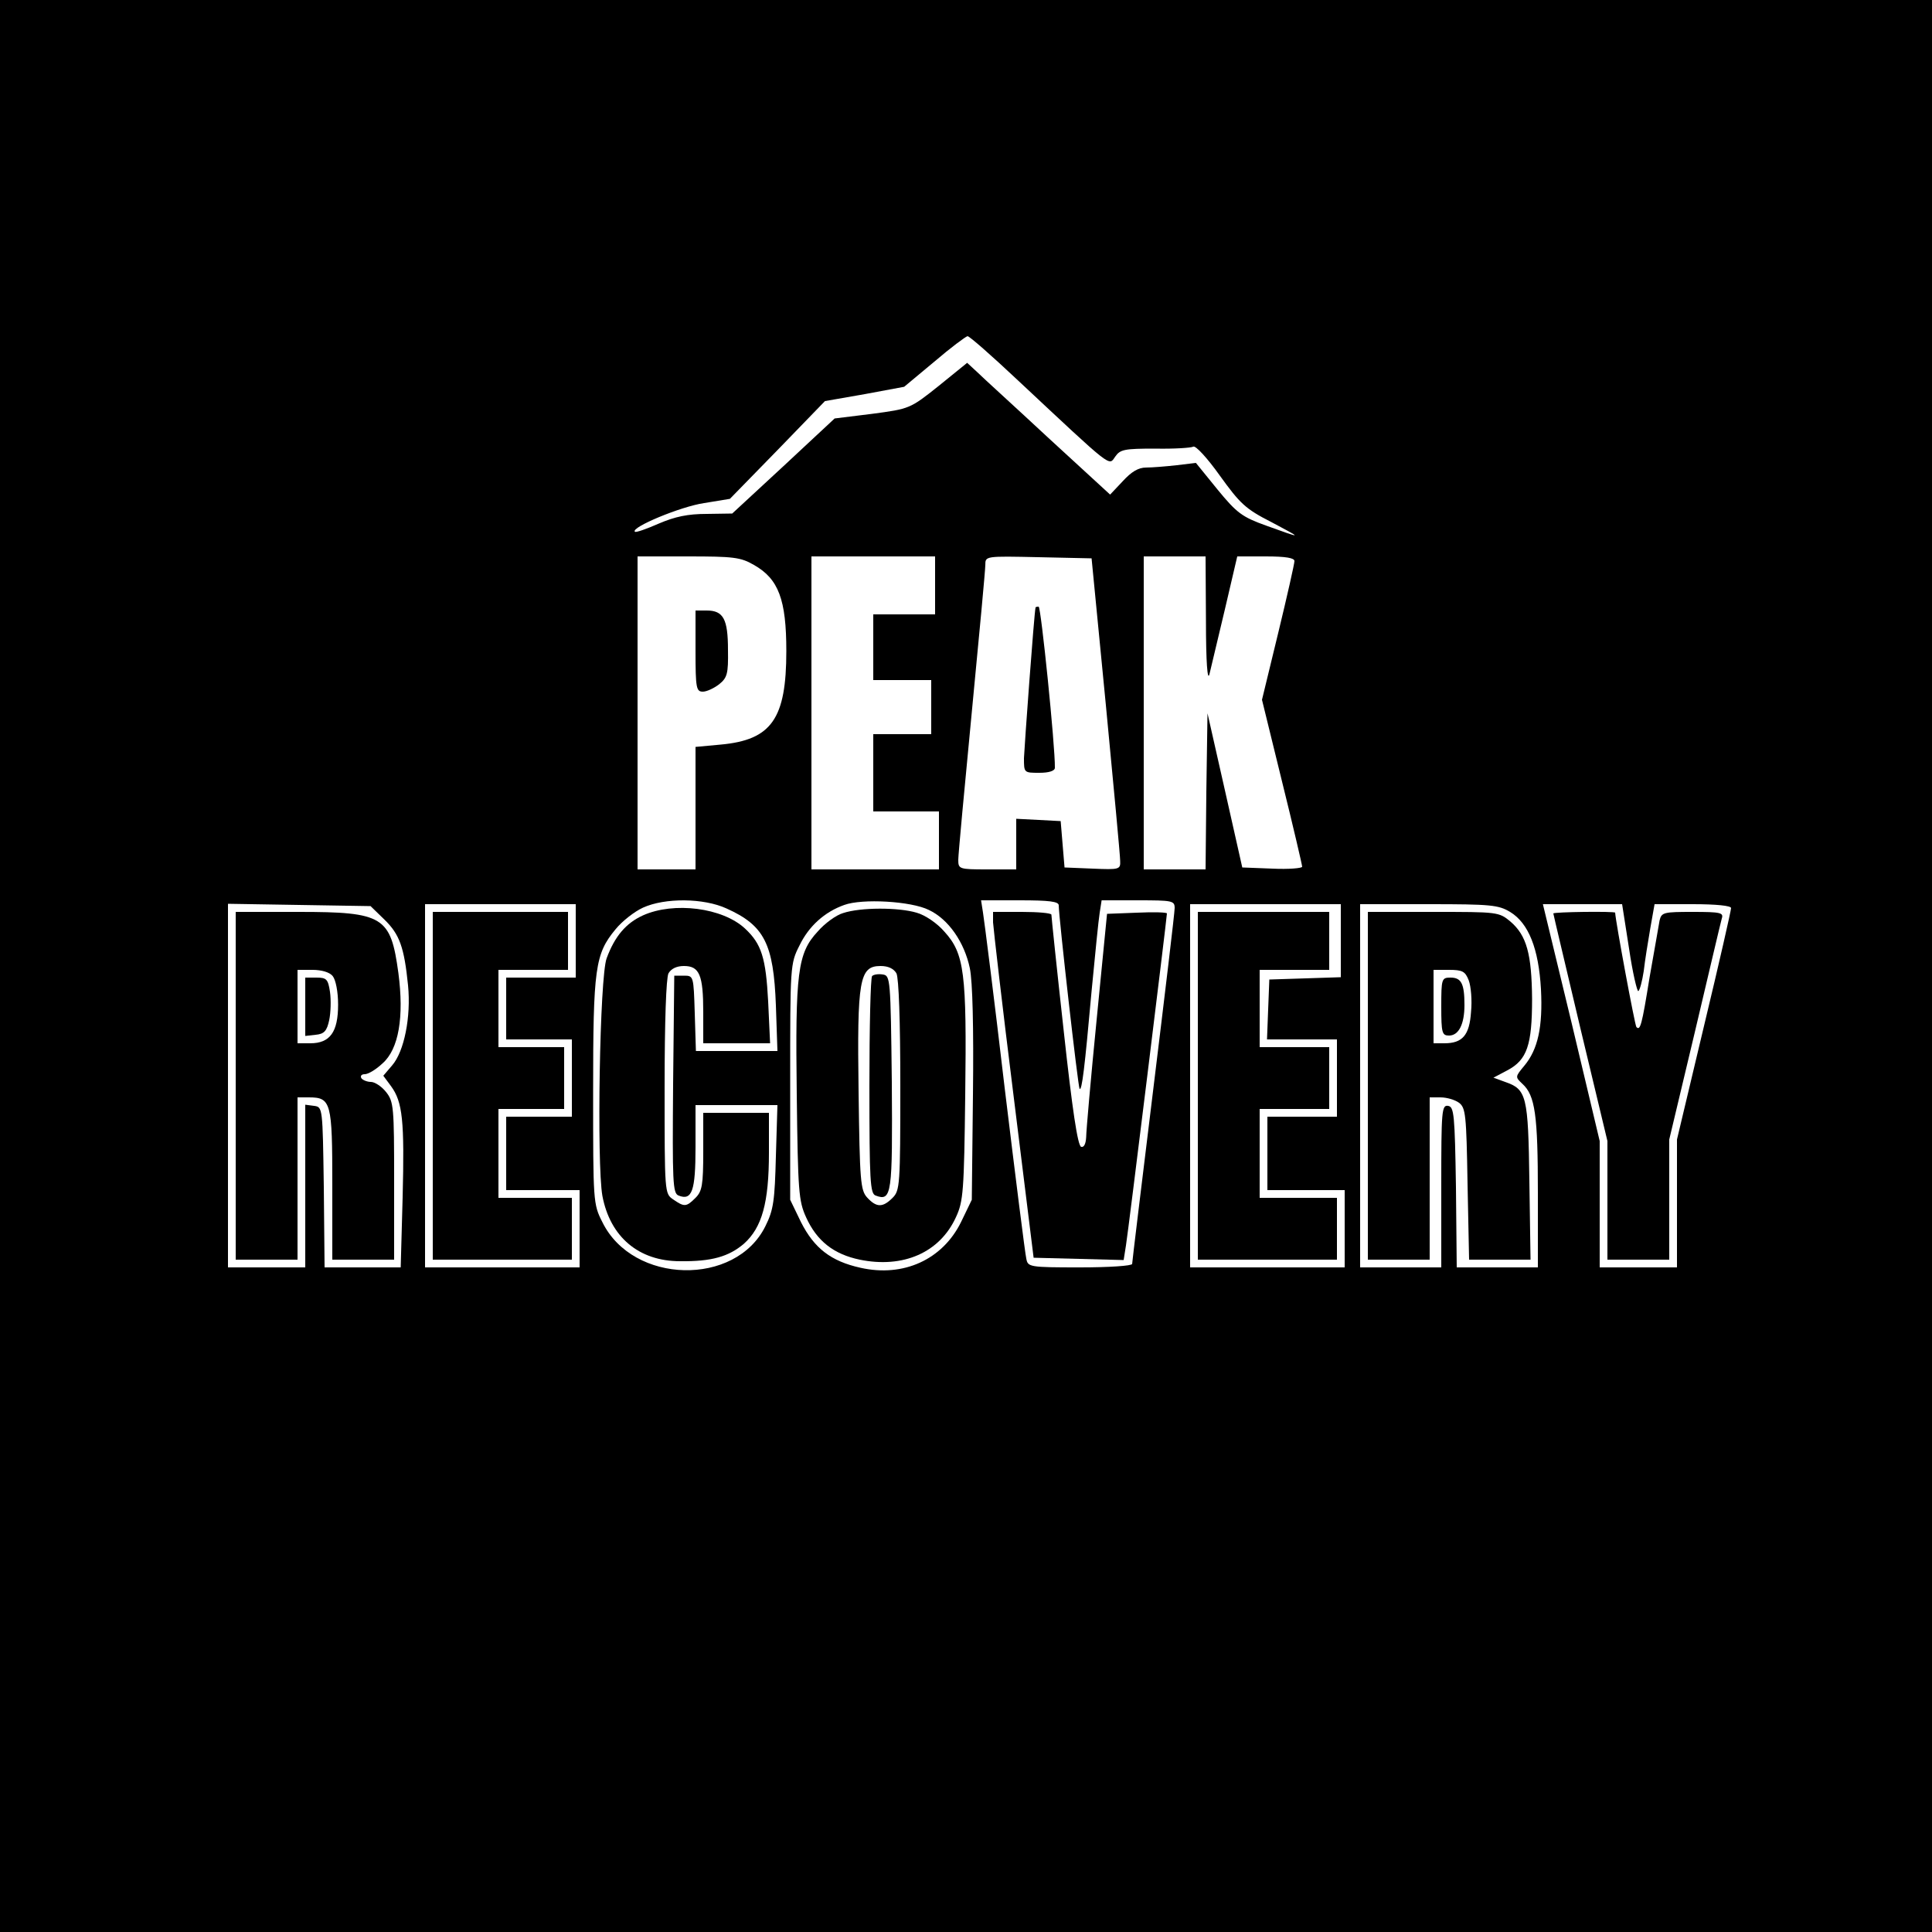 <?xml version="1.0" encoding="UTF-8" standalone="yes"?>
<svg version="1.0" xmlns="http://www.w3.org/2000/svg" width="500" height="500" viewBox="0 0 500 500" preserveAspectRatio="xMidYMid meet">
  <g transform="translate(0,500) scale(0.1,-0.1)" fill="#000000" stroke="none">
    <path d="M0 2500 l0 -2500 2500 0 2500 0 0 2500 0 2500 -2500 0 -2500 0 0
-2500z m2634 1516 c248 -232 235 -222 252 -198 13 19 24 21 104 21 48 -1 93 2
98 5 6 4 37 -30 69 -75 52 -72 66 -86 133 -120 83 -44 83 -44 -14 -9 -61 22
-75 32 -125 93 l-56 69 -50 -6 c-27 -3 -63 -6 -79 -6 -20 0 -38 -11 -60 -35
l-33 -35 -159 146 c-87 81 -171 157 -185 171 l-26 24 -74 -60 c-74 -59 -75
-59 -172 -72 l-97 -12 -132 -123 -133 -123 -66 -1 c-49 0 -82 -7 -124 -25 -32
-14 -60 -24 -62 -21 -11 11 118 65 179 74 l67 11 123 126 123 127 103 18 102
19 78 65 c42 36 81 65 86 66 5 0 63 -51 130 -114z m-683 -478 c64 -36 84 -90
84 -223 0 -175 -38 -230 -170 -242 l-65 -6 0 -158 0 -159 -75 0 -75 0 0 405 0
405 131 0 c116 0 136 -2 170 -22z m469 -53 l0 -75 -80 0 -80 0 0 -85 0 -85 75
0 75 0 0 -70 0 -70 -75 0 -75 0 0 -100 0 -100 85 0 85 0 0 -75 0 -75 -165 0
-165 0 0 405 0 405 160 0 160 0 0 -75z m442 -310 c20 -209 37 -390 37 -403 1
-22 -2 -23 -71 -20 l-73 3 -5 60 -5 60 -57 3 -58 3 0 -66 0 -65 -75 0 c-73 0
-75 1 -75 25 0 13 16 185 35 382 19 197 35 368 35 381 0 23 0 23 138 20 l137
-3 37 -380z m259 218 c0 -107 4 -157 9 -138 4 17 22 92 40 168 l32 137 74 0
c52 0 74 -4 74 -12 0 -7 -19 -91 -42 -186 l-42 -173 52 -212 c29 -117 52 -216
52 -220 0 -4 -35 -7 -77 -5 l-78 3 -45 200 -45 199 -3 -202 -2 -202 -80 0 -80
0 0 405 0 405 80 0 80 0 1 -167z m-1241 -744 c98 -44 122 -91 128 -251 l4
-118 -105 0 -106 0 -3 98 c-3 96 -3 97 -28 97 l-25 0 -3 -281 c-2 -254 -1
-282 14 -288 35 -14 44 12 44 125 l0 109 106 0 106 0 -4 -132 c-3 -115 -6
-139 -27 -181 -77 -157 -343 -151 -422 10 -24 47 -24 53 -24 338 0 320 5 356
58 420 17 21 49 46 71 56 57 26 157 25 216 -2z m524 -4 c51 -24 92 -84 106
-151 7 -35 10 -151 8 -327 l-3 -272 -28 -58 c-48 -97 -149 -143 -260 -118 -77
17 -120 51 -154 118 l-28 58 0 305 c0 300 0 306 24 353 24 50 65 87 116 105
46 17 173 10 219 -13z m336 12 c0 -30 50 -471 54 -475 6 -5 13 52 31 253 9 94
18 185 21 203 l5 32 94 0 c89 0 95 -1 95 -20 0 -12 -25 -221 -55 -466 -30
-245 -55 -450 -55 -455 0 -5 -60 -9 -135 -9 -132 0 -135 1 -139 23 -3 12 -28
211 -56 442 -27 231 -53 435 -56 453 l-5 32 101 0 c75 0 100 -3 100 -13z
m-1745 -37 c39 -38 51 -71 61 -170 8 -82 -10 -171 -41 -207 l-23 -27 20 -27
c30 -41 35 -89 30 -288 l-5 -181 -98 0 -99 0 -2 208 c-3 206 -3 207 -25 210
l-23 3 0 -210 0 -211 -100 0 -100 0 0 471 0 470 184 -3 185 -3 36 -35z m495
-55 l0 -95 -90 0 -90 0 0 -80 0 -80 85 0 85 0 0 -100 0 -100 -85 0 -85 0 0
-95 0 -95 95 0 95 0 0 -100 0 -100 -200 0 -200 0 0 470 0 470 195 0 195 0 0
-95z m1980 0 l0 -94 -92 -3 -93 -3 -3 -77 -3 -78 91 0 90 0 0 -100 0 -100 -90
0 -90 0 0 -95 0 -95 100 0 100 0 0 -100 0 -100 -200 0 -200 0 0 470 0 470 195
0 195 0 0 -95z m438 75 c48 -29 74 -95 80 -200 5 -98 -8 -156 -43 -198 -24
-29 -24 -29 -5 -47 33 -30 40 -81 40 -282 l0 -193 -105 0 -105 0 -2 207 c-3
189 -5 208 -20 211 -17 3 -18 -12 -18 -207 l0 -211 -105 0 -105 0 0 470 0 470
178 0 c160 0 180 -2 210 -20z m308 -95 c9 -62 21 -112 24 -110 4 3 10 26 14
52 3 27 11 76 17 111 l11 62 99 0 c61 0 99 -4 99 -10 0 -6 -31 -143 -70 -305
l-70 -294 0 -166 0 -165 -100 0 -100 0 0 164 0 163 -73 307 -74 306 102 0 103
0 18 -115z"/>
    <path d="M1800 3315 c0 -96 2 -105 19 -105 10 0 29 9 42 19 21 17 24 27 23 89
0 80 -12 102 -55 102 l-29 0 0 -105z"/>
    <path d="M2680 3428 c-4 -19 -29 -363 -30 -390 0 -38 0 -38 40 -38 25 0 40 5
40 13 1 55 -36 417 -42 417 -4 0 -8 -1 -8 -2z"/>
    <path d="M1664 2631 c-44 -20 -73 -54 -94 -111 -18 -47 -26 -531 -11 -615 20
-106 94 -169 201 -169 82 -1 126 12 165 45 47 42 65 106 65 236 l0 103 -85 0
-85 0 0 -100 c0 -87 -3 -103 -20 -120 -24 -24 -29 -24 -58 -4 -22 15 -22 17
-22 290 0 171 4 283 10 295 7 12 21 19 40 19 40 0 50 -23 50 -119 l0 -81 86 0
87 0 -5 108 c-6 113 -17 149 -60 189 -58 54 -184 70 -264 34z"/>
    <path d="M2182 2637 c-18 -5 -48 -27 -66 -48 -52 -56 -58 -106 -54 -422 3
-251 5 -275 24 -317 28 -62 72 -96 139 -110 112 -23 207 18 249 110 19 41 21
66 24 317 4 315 -2 365 -54 422 -19 22 -50 43 -72 49 -47 14 -145 14 -190 -1z
m138 -156 c6 -12 10 -123 10 -290 0 -258 -1 -272 -20 -291 -26 -26 -42 -25
-66 1 -17 19 -19 42 -22 274 -4 290 2 325 57 325 20 0 34 -7 41 -19z"/>
    <path d="M2257 2474 c-4 -4 -7 -132 -7 -285 0 -246 2 -278 16 -283 42 -16 44
3 42 293 -3 269 -4 276 -23 279 -12 2 -24 0 -28 -4z"/>
    <path d="M2570 2613 c1 -16 24 -217 53 -448 l52 -420 117 -3 116 -3 6 38 c6
36 106 849 106 859 0 3 -35 4 -77 2 l-78 -3 -27 -275 c-15 -151 -27 -288 -27
-303 -1 -18 -6 -27 -13 -25 -9 3 -23 97 -45 299 -18 162 -32 297 -32 302 -1 4
-35 7 -76 7 l-75 0 0 -27z"/>
    <path d="M610 2190 l0 -450 80 0 80 0 0 210 0 210 29 0 c58 0 61 -12 61 -226
l0 -194 80 0 80 0 0 204 c0 191 -1 205 -21 230 -11 14 -29 26 -39 26 -10 0
-22 5 -25 10 -3 6 1 10 9 10 9 0 29 12 46 28 42 37 56 120 41 234 -20 146 -38
158 -258 158 l-163 0 0 -450z m251 284 c8 -10 14 -41 14 -74 0 -71 -21 -100
-72 -100 l-33 0 0 95 0 95 39 0 c23 0 44 -6 52 -16z"/>
    <path d="M790 2394 l0 -75 27 3 c22 2 29 10 35 38 4 19 5 52 2 73 -5 33 -9 37
-35 37 l-29 0 0 -76z"/>
    <path d="M1120 2190 l0 -450 180 0 180 0 0 80 0 80 -95 0 -95 0 0 115 0 115
85 0 85 0 0 80 0 80 -85 0 -85 0 0 100 0 100 90 0 90 0 0 75 0 75 -175 0 -175
0 0 -450z"/>
    <path d="M3100 2190 l0 -450 180 0 180 0 0 80 0 80 -100 0 -100 0 0 115 0 115
90 0 90 0 0 80 0 80 -90 0 -90 0 0 100 0 100 90 0 90 0 0 75 0 75 -170 0 -170
0 0 -450z"/>
    <path d="M3540 2190 l0 -450 80 0 80 0 0 210 0 210 28 0 c16 0 37 -6 48 -14
17 -13 19 -30 22 -210 l4 -196 80 0 79 0 -3 203 c-3 221 -7 238 -63 257 l-30
11 36 19 c51 27 64 65 64 185 -1 116 -14 164 -56 200 -30 25 -33 25 -200 25
l-169 0 0 -450z m261 273 c6 -16 9 -52 6 -82 -4 -60 -22 -81 -69 -81 l-28 0 0
95 0 95 40 0 c35 0 42 -4 51 -27z"/>
    <path d="M3730 2395 c0 -68 2 -75 20 -75 25 0 40 29 40 79 0 55 -8 71 -36 71
-23 0 -24 -3 -24 -75z"/>
    <path d="M4020 2636 c0 -2 32 -136 70 -297 l70 -292 0 -154 0 -153 80 0 80 0
0 155 0 156 66 277 c36 152 67 285 70 295 5 15 -3 17 -75 17 -75 0 -81 -1 -86
-22 -2 -13 -14 -79 -26 -148 -20 -124 -24 -138 -34 -128 -4 4 -54 274 -55 296
0 4 -160 2 -160 -2z"/>
  </g>
</svg>